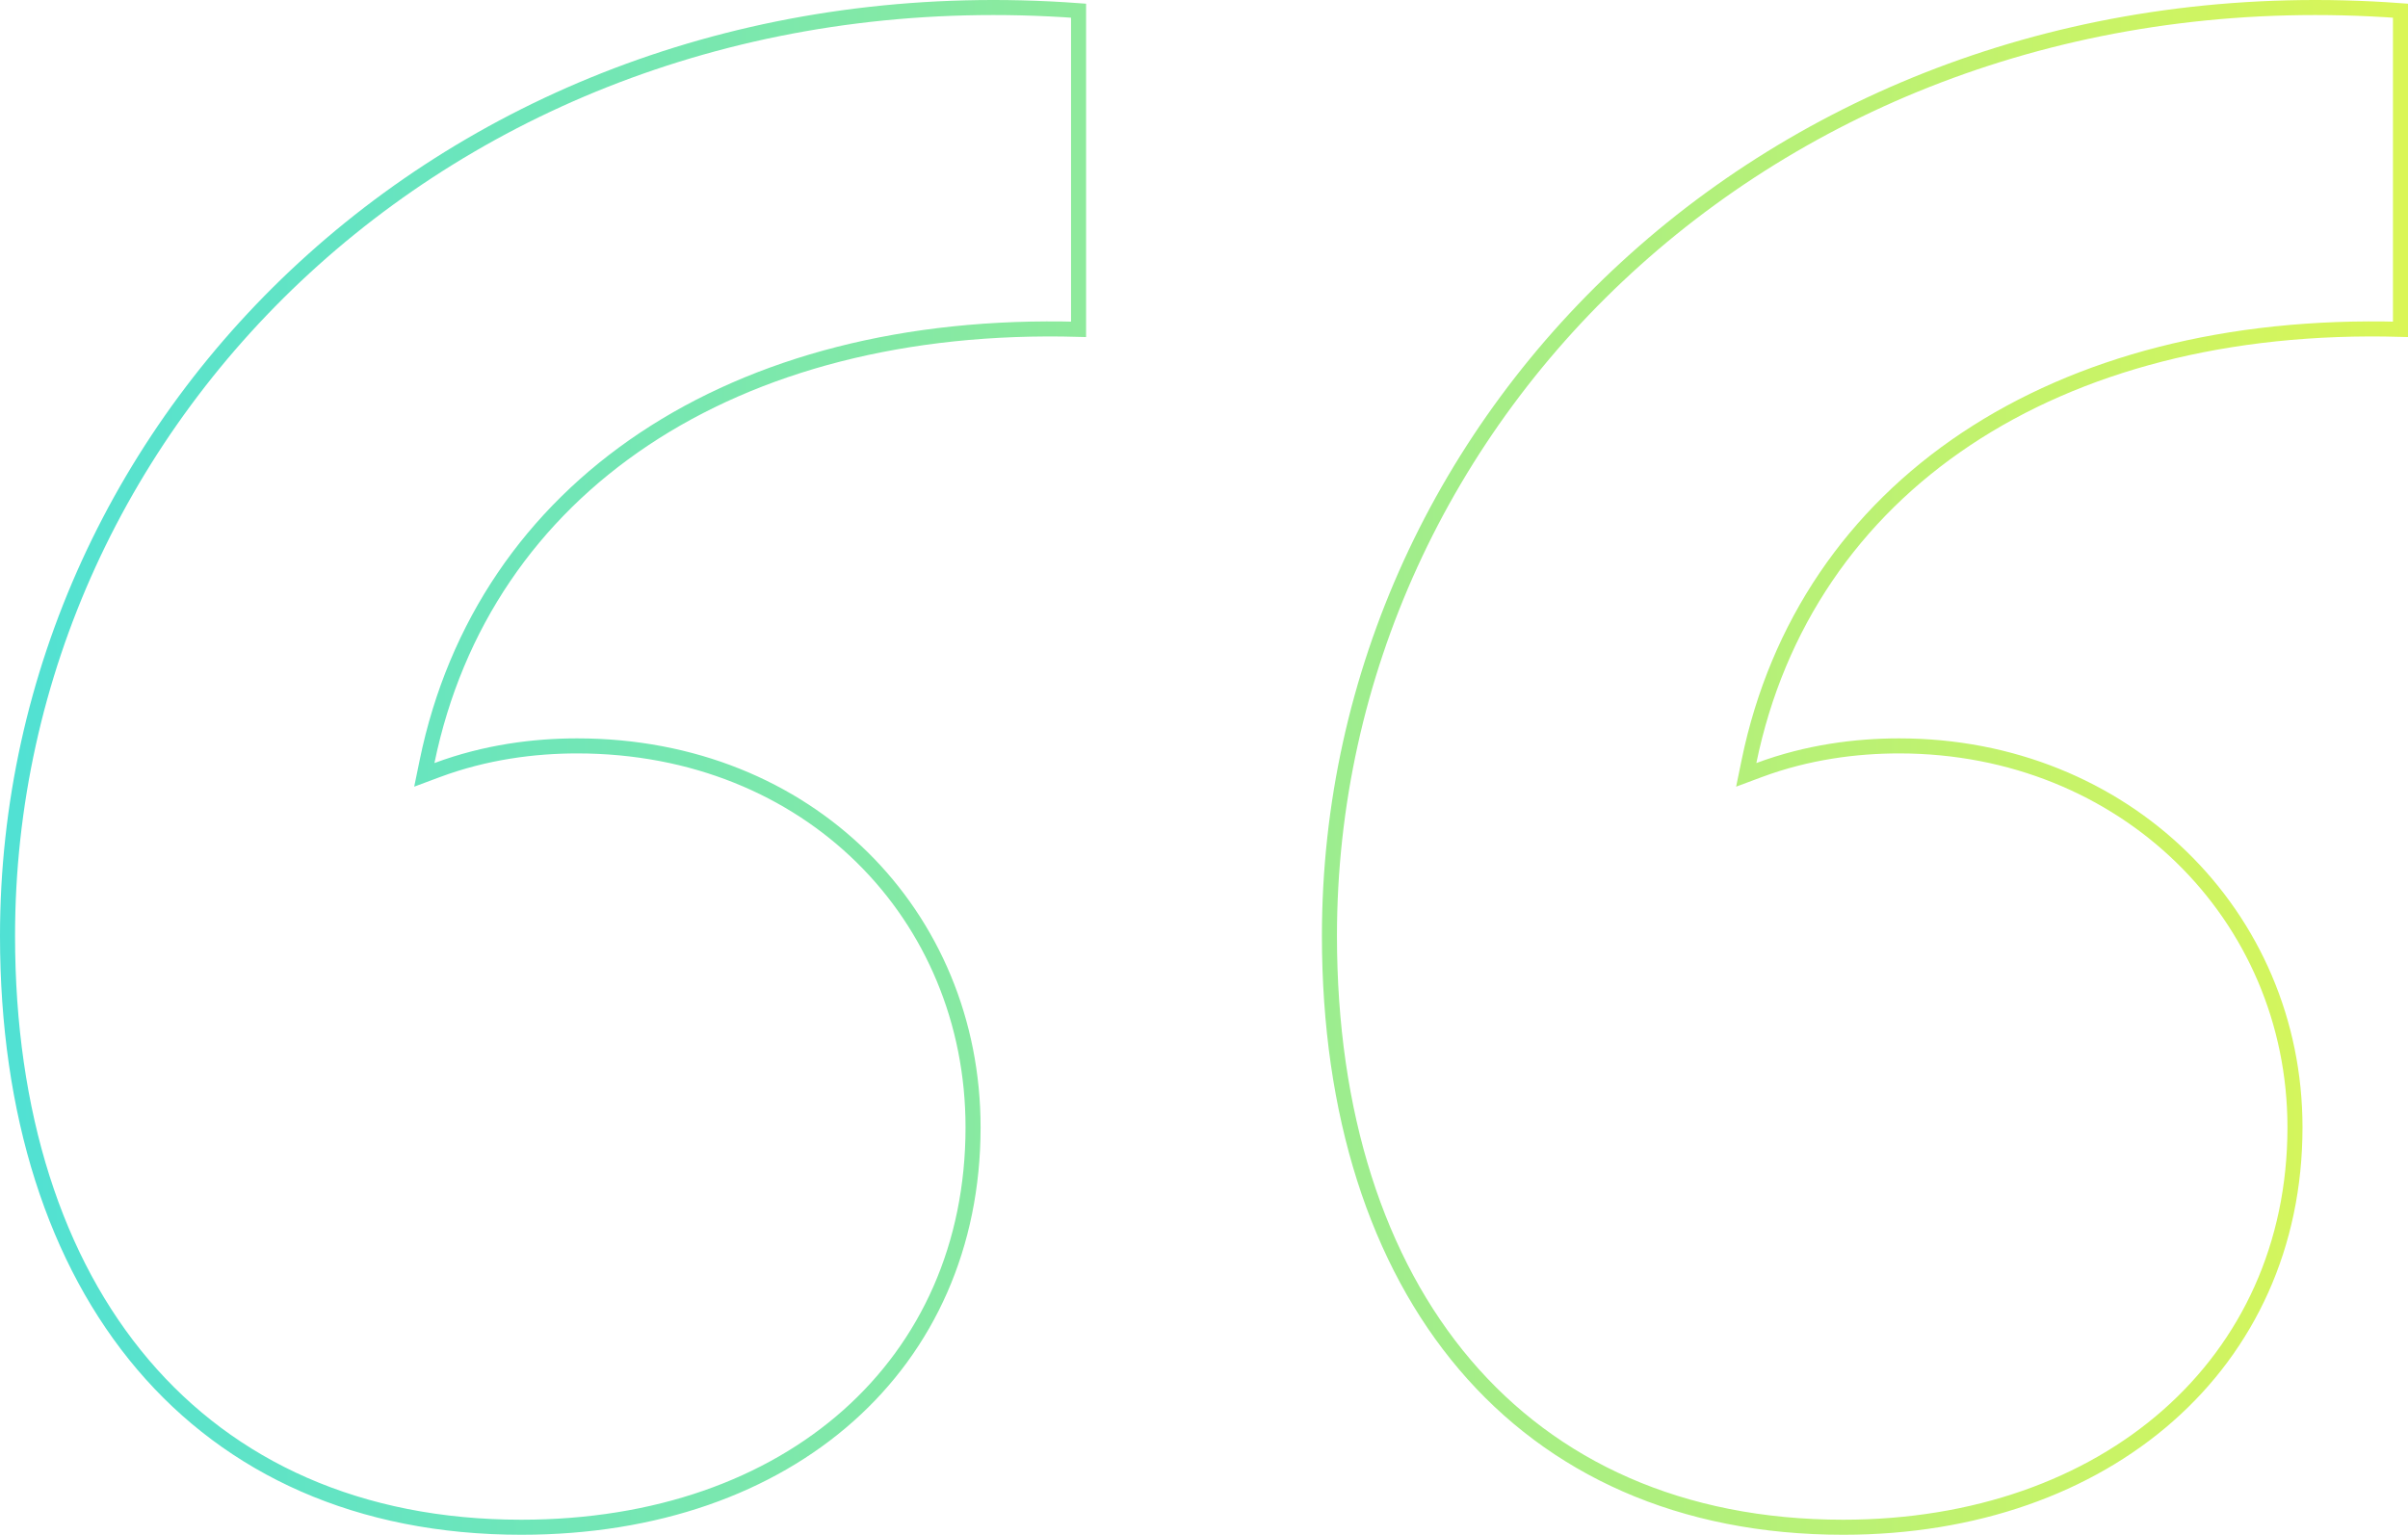 <svg width="160" height="102" viewBox="0 0 160 102" fill="none" xmlns="http://www.w3.org/2000/svg">
<path d="M71.665 0.71V21.887C48.674 21.243 32.123 32.389 28.376 50.612L28.194 51.497L29.041 51.181C32.272 49.976 35.51 49.572 38.35 49.572C53.752 49.572 64.655 60.844 64.655 74.921C64.655 82.785 61.618 89.416 56.369 94.087C51.114 98.762 43.611 101.5 34.639 101.5C23.843 101.5 15.328 97.553 9.505 90.701C3.673 83.839 0.5 74.015 0.5 62.201C0.5 27.356 30.932 -2.292 71.665 0.71ZM159.5 0.71V21.887C136.509 21.243 119.958 32.389 116.211 50.612L116.029 51.497L116.876 51.181C120.107 49.976 123.345 49.572 126.186 49.572C141.18 49.572 152.49 60.849 152.49 74.921C152.49 82.779 149.354 89.412 144.051 94.086C138.743 98.763 131.237 101.5 122.474 101.5C111.678 101.5 103.163 97.553 97.34 90.701C91.508 83.839 88.335 74.015 88.335 62.201C88.335 27.356 118.767 -2.292 159.5 0.71Z" stroke="url(#paint0_linear_4062_25321)"/>
<defs>
<linearGradient id="paint0_linear_4062_25321" x1="0" y1="102" x2="160" y2="102" gradientUnits="userSpaceOnUse">
<stop stop-color="#50E1D4"/>
<stop offset="1" stop-color="#DAF657"/>
</linearGradient>
</defs>
</svg>
